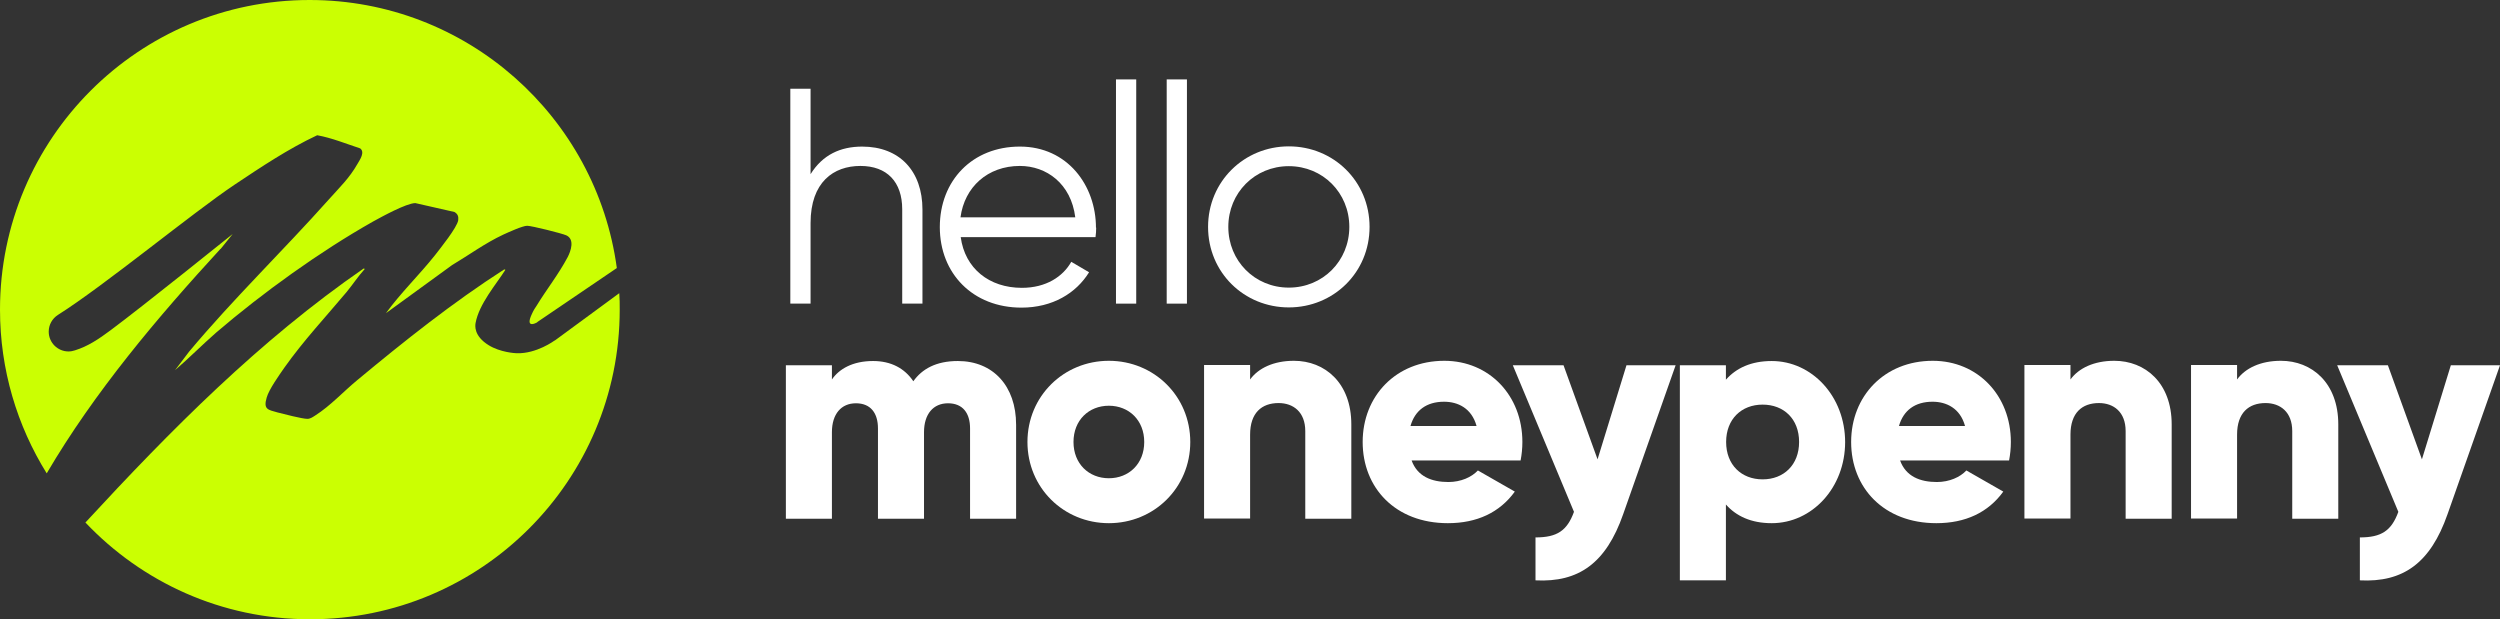 <svg xmlns="http://www.w3.org/2000/svg" viewBox="0 0 112.39 27.85"><rect x="0" y="0" width="112.39" height="27.85" fill="#333333" stroke="none"/><g><path d="M24.93,15.31s-.81.6-1.7.57c-.07,0-.74-.04-1.26-.36-.68-.42-.61-.89-.59-1,.16-.86.92-1.73,1.34-2.39l-.05-.02c-2.32,1.49-4.49,3.22-6.61,4.98-.63.52-1.2,1.15-1.89,1.59-.11.07-.22.15-.35.15-.24,0-1.07-.22-1.35-.29-.42-.12-.64-.13-.48-.67.1-.36.57-1.02.8-1.35.85-1.2,1.85-2.27,2.79-3.39.28-.34.52-.71.82-1.04l-.05-.02c-4.69,3.24-8.66,7.25-12.51,11.42,2.54,2.68,6.12,4.35,10.1,4.35,7.69,0,13.92-6.23,13.92-13.92,0-.25,0-.5-.02-.74l-2.9,2.13Z" fill="#cbff02"></path><path d="M9.92,11.19l.54-.67s-4.04,3.25-5.48,4.32c-.55.41-1.03.73-1.61.91h0c-.09.03-.19.05-.29.05-.49,0-.89-.4-.89-.89,0-.31.16-.59.41-.75h0c2.12-1.34,6.05-4.59,7.95-5.86,1.2-.8,2.41-1.61,3.71-2.22.66.12,1.29.38,1.93.59.23.17-.01.51-.12.7-.37.65-.81,1.06-1.29,1.6-2.06,2.31-4.29,4.46-6.28,6.84l-.63.83c.63-.54,1.22-1.14,1.85-1.69,2.09-1.79,4.66-3.64,7.05-4.99.4-.22,1.49-.82,1.9-.83l1.76.4c.15.09.19.2.17.37-.05.33-.81,1.27-1.05,1.58-.71.89-1.53,1.68-2.2,2.6l2.97-2.16c.77-.46,1.49-.99,2.3-1.37.22-.1.87-.4,1.08-.4.2,0,1.56.34,1.76.43.39.18.2.71.06.98-.42.79-.95,1.45-1.4,2.19-.03.04-.14.2-.22.39-.26.57.1.43.21.37.02,0,.07-.05.07-.05l.06-.04,3.49-2.37C26.81,5.25,20.98,0,13.92,0,6.23,0,0,6.23,0,13.92c0,2.7.77,5.22,2.1,7.36,2.15-3.66,4.97-7,7.81-10.09Z" fill="#cbff02"></path></g><g><path d="M41.47,9.41v4.24h-.91v-4.24c0-1.23-.68-1.95-1.88-1.95s-2.24.72-2.24,2.57v3.62h-.91V3.99h.91v3.84c.54-.87,1.34-1.24,2.32-1.24,1.68,0,2.71,1.1,2.71,2.83Z" fill="#fff"></path><path d="M49.28,10.23c0,.14-.01.29-.03.43h-6.06c.19,1.41,1.28,2.28,2.75,2.28,1.09,0,1.85-.51,2.22-1.17l.8.47c-.58.94-1.64,1.59-3.04,1.59-2.18,0-3.67-1.53-3.67-3.62s1.46-3.62,3.6-3.62,3.42,1.75,3.42,3.65ZM43.19,9.77h5.15c-.19-1.52-1.3-2.31-2.49-2.31-1.45,0-2.49.95-2.67,2.31Z" fill="#fff"></path><path d="M50.17,3.57h.91v10.08h-.91V3.57Z" fill="#fff"></path><path d="M52.45,3.57h.91v10.08h-.91V3.57Z" fill="#fff"></path><path d="M54.31,10.2c0-2.04,1.62-3.62,3.63-3.62s3.63,1.57,3.63,3.62-1.62,3.62-3.63,3.62-3.63-1.57-3.63-3.62ZM60.66,10.2c0-1.53-1.19-2.73-2.72-2.73s-2.72,1.2-2.72,2.73,1.19,2.73,2.72,2.73,2.72-1.2,2.72-2.73Z" fill="#fff"></path><path d="M45.68,19.08v4.24h-2.07v-4.06c0-.69-.33-1.13-.99-1.13s-1.08.48-1.08,1.3v3.89h-2.07v-4.06c0-.69-.33-1.13-.99-1.13s-1.08.48-1.08,1.3v3.89h-2.07v-6.9h2.07v.64c.32-.47.93-.83,1.85-.83.81,0,1.42.33,1.81.91.39-.55,1.02-.91,2-.91,1.59,0,2.62,1.13,2.62,2.86Z" fill="#fff"></path><path d="M46.19,19.87c0-2.06,1.63-3.65,3.66-3.65s3.66,1.59,3.66,3.65-1.63,3.65-3.66,3.65-3.66-1.59-3.66-3.65ZM51.44,19.87c0-.98-.69-1.63-1.59-1.63s-1.59.65-1.59,1.63.69,1.63,1.59,1.63,1.59-.65,1.59-1.63Z" fill="#fff"></path><path d="M60.75,19.08v4.24h-2.07v-3.94c0-.86-.54-1.26-1.2-1.26-.76,0-1.28.44-1.28,1.42v3.77h-2.07v-6.9h2.07v.65c.37-.51,1.06-.84,1.97-.84,1.39,0,2.58.99,2.58,2.86Z" fill="#fff"></path><path d="M65.11,21.67c.57,0,1.05-.22,1.33-.52l1.66.95c-.68.94-1.7,1.42-3.01,1.42-2.36,0-3.83-1.59-3.83-3.65s1.49-3.65,3.67-3.65c2.02,0,3.51,1.56,3.51,3.65,0,.29-.03.57-.08.83h-4.9c.26.72.9.97,1.66.97ZM66.38,19.15c-.22-.8-.84-1.09-1.46-1.09-.79,0-1.31.39-1.51,1.09h2.97Z" fill="#fff"></path><path d="M75.33,16.42l-2.36,6.7c-.77,2.2-2,3.07-3.94,2.97v-1.93c.97,0,1.42-.3,1.73-1.15l-2.75-6.59h2.28l1.53,4.23,1.3-4.23h2.21Z" fill="#fff"></path><path d="M82.95,19.87c0,2.06-1.49,3.65-3.3,3.65-.93,0-1.6-.32-2.06-.84v3.41h-2.07v-9.67h2.07v.65c.46-.52,1.13-.84,2.06-.84,1.81,0,3.3,1.59,3.3,3.65ZM80.88,19.87c0-1.04-.69-1.68-1.64-1.68s-1.64.65-1.64,1.68.69,1.68,1.64,1.68,1.64-.65,1.64-1.68Z" fill="#fff"></path><path d="M87.07,21.67c.57,0,1.05-.22,1.33-.52l1.66.95c-.68.94-1.7,1.42-3.01,1.42-2.36,0-3.83-1.59-3.83-3.65s1.49-3.65,3.67-3.65c2.02,0,3.51,1.56,3.51,3.65,0,.29-.03.57-.08.83h-4.9c.26.72.9.97,1.66.97ZM88.34,19.15c-.22-.8-.84-1.09-1.46-1.09-.79,0-1.31.39-1.51,1.09h2.97Z" fill="#fff"></path><path d="M97.63,19.08v4.24h-2.07v-3.94c0-.86-.54-1.26-1.2-1.26-.76,0-1.28.44-1.28,1.42v3.77h-2.07v-6.9h2.07v.65c.37-.51,1.06-.84,1.97-.84,1.39,0,2.58.99,2.58,2.86Z" fill="#fff"></path><path d="M105.12,19.08v4.24h-2.07v-3.94c0-.86-.54-1.26-1.2-1.26-.76,0-1.28.44-1.28,1.42v3.77h-2.07v-6.9h2.07v.65c.37-.51,1.06-.84,1.97-.84,1.39,0,2.58.99,2.58,2.86Z" fill="#fff"></path><path d="M112.39,16.42l-2.36,6.7c-.77,2.2-2,3.07-3.94,2.97v-1.93c.97,0,1.42-.3,1.73-1.15l-2.75-6.59h2.28l1.53,4.23,1.3-4.23h2.21Z" fill="#fff"></path></g></svg>